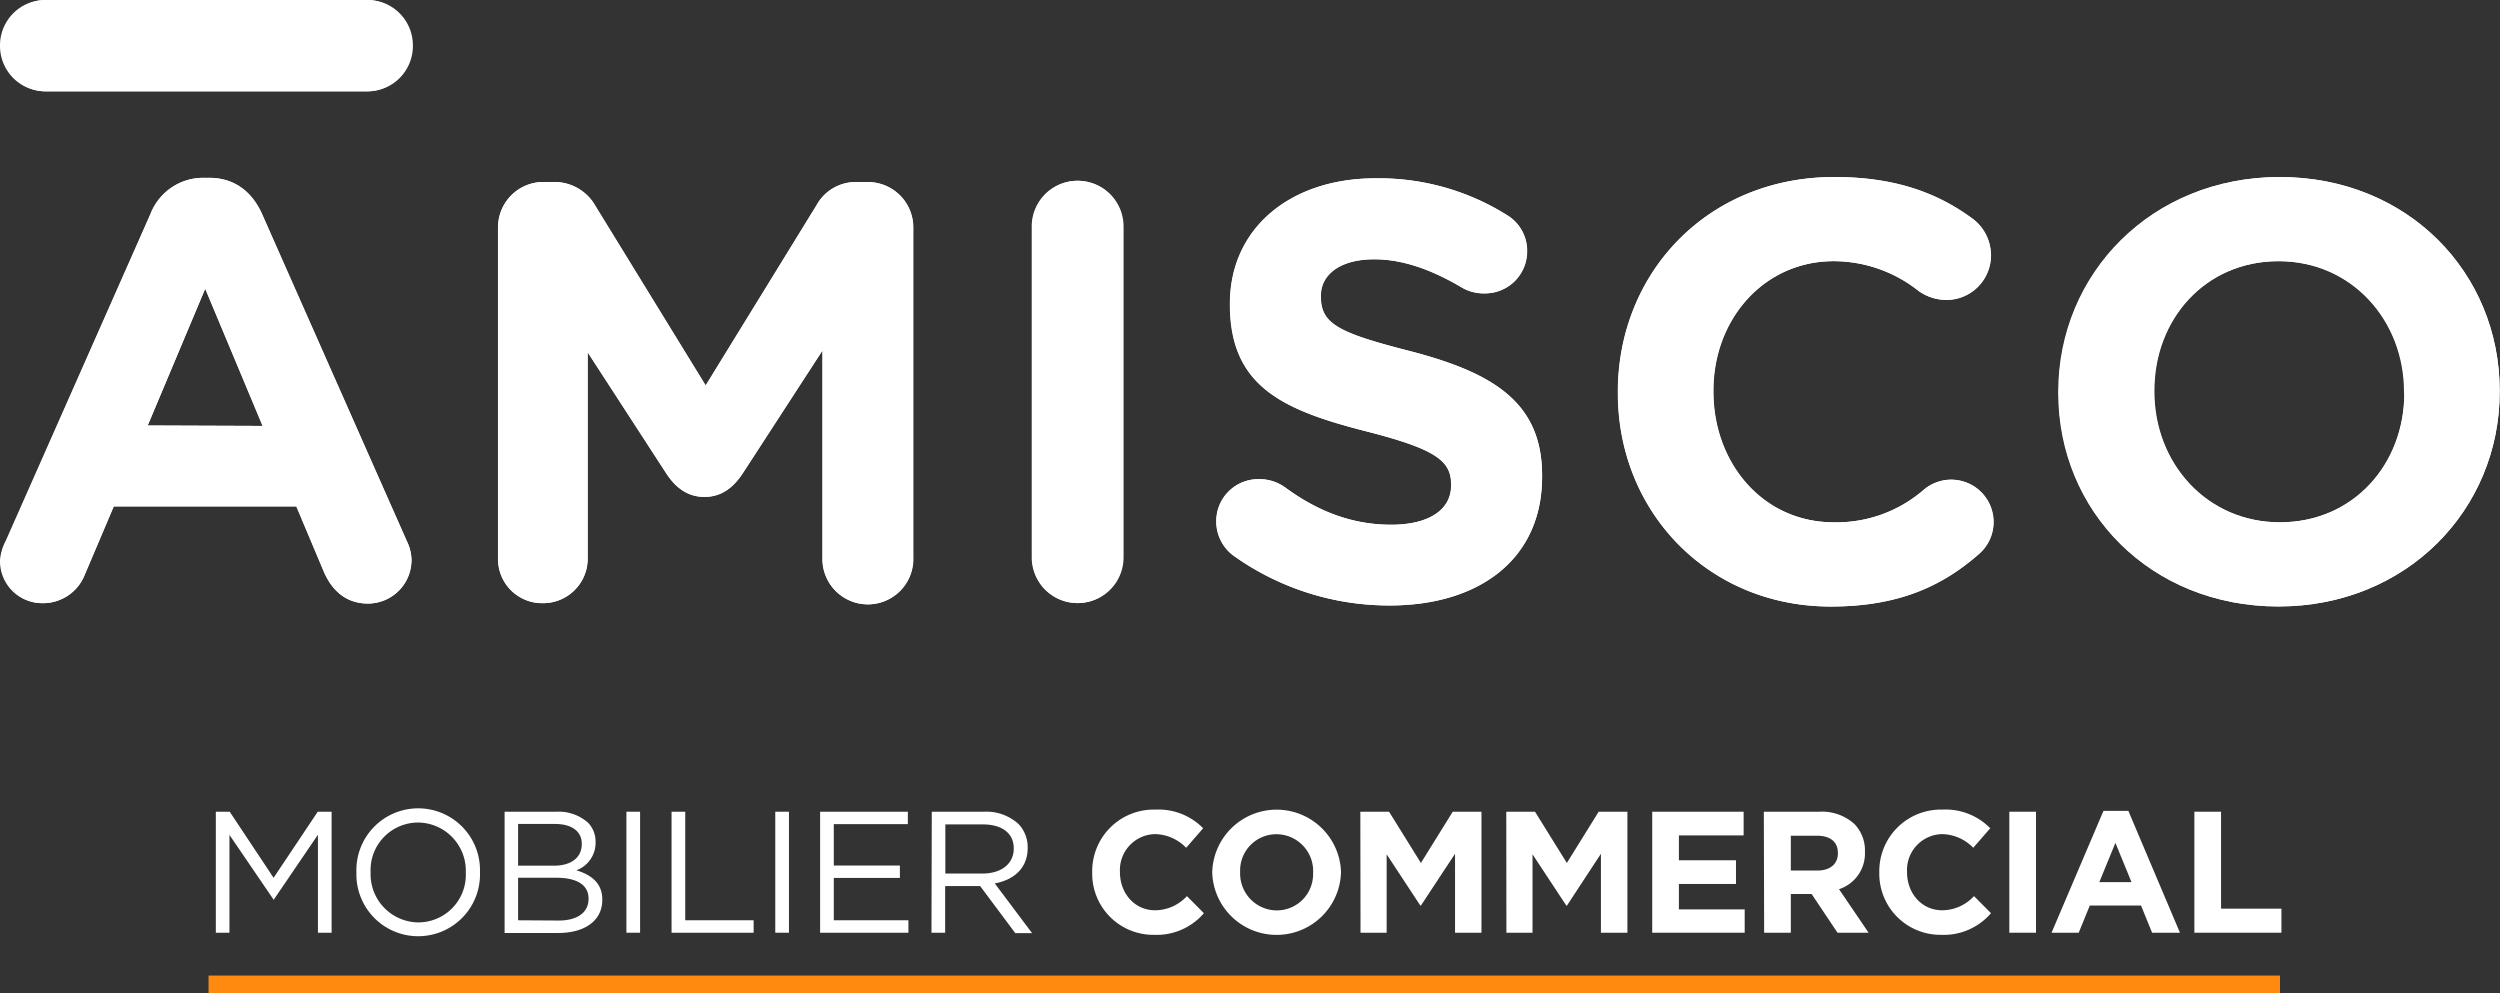 <svg xmlns="http://www.w3.org/2000/svg" viewBox="0 0 402.05 159.76"><rect x="0" y="0" width="402.05" height="159.76" fill="#333333" stroke="none"/><defs><style>.cls-1{fill:#fff;}.cls-2{fill:#ff8a0f;}</style></defs><title>Amisco_Mobilier commercial_1</title><g id="Layer_2" data-name="Layer 2"><g id="Calque_1" data-name="Calque 1"><path class="cls-1" d="M1,87,24.23,34.42a9.08,9.08,0,0,1,8.58-5.82h.86c4,0,6.87,2.19,8.49,5.82L65.43,87a7.16,7.16,0,0,1,.76,3,7,7,0,0,1-7,7.06c-3.43,0-5.72-2-7.06-5.06L47.69,81.44H18.31l-4.67,11A7.21,7.21,0,0,1,6.87,97,6.76,6.76,0,0,1,.1,90.12,7.8,7.8,0,0,1,1,87Zm41.3-18.5L33,46.43l-9.25,22Z"/><path class="cls-1" d="M80.12,36.61a7.29,7.29,0,0,1,7.34-7.34h1.62a7.54,7.54,0,0,1,6.68,3.82L113.51,62l17.84-29a7.19,7.19,0,0,1,6.58-3.72h1.62a7.29,7.29,0,0,1,7.34,7.34v53a7.3,7.3,0,1,1-14.59,0V56.35L119.42,76.19c-1.53,2.29-3.43,3.72-6.1,3.72s-4.58-1.43-6.1-3.72L94.53,56.64V89.83A7.17,7.17,0,0,1,87.28,97a7.08,7.08,0,0,1-7.15-7.15Z"/><path class="cls-1" d="M166,36.42a7.34,7.34,0,0,1,14.69,0V89.64a7.34,7.34,0,1,1-14.69,0Z"/><path class="cls-1" d="M198.4,89.36a6.86,6.86,0,0,1-2.77-5.53,6.76,6.76,0,0,1,6.87-6.77,7.06,7.06,0,0,1,4.2,1.33c5.06,3.72,10.59,6,17.07,6,6,0,9.63-2.38,9.63-6.29v-.19c0-3.72-2.29-5.63-13.45-8.49C206.51,66,197.83,62.27,197.83,49v-.19c0-12.11,9.73-20.13,23.37-20.13a38.76,38.76,0,0,1,21.17,5.91,6.69,6.69,0,0,1,3.24,5.82,6.76,6.76,0,0,1-6.87,6.77,7,7,0,0,1-3.72-1c-4.87-2.86-9.44-4.48-14-4.48-5.63,0-8.58,2.58-8.58,5.82v.19c0,4.39,2.86,5.82,14.4,8.77C240.37,60,248,64.84,248,76.48v.19c0,13.26-10.11,20.7-24.51,20.7A43.09,43.09,0,0,1,198.4,89.36Z"/><path class="cls-1" d="M260.21,63.22V63c0-19,14.31-34.53,34.81-34.53,10,0,16.79,2.67,22.32,6.77a7.35,7.35,0,0,1,2.86,5.82A7.17,7.17,0,0,1,313,48.25a7.72,7.72,0,0,1-4.39-1.43A22,22,0,0,0,294.93,42c-11.25,0-19.36,9.35-19.36,20.79V63c0,11.45,7.92,21,19.36,21a21.43,21.43,0,0,0,14.5-5.25,6.8,6.8,0,1,1,8.78,10.4c-6,5.25-13.07,8.39-23.75,8.39C274.81,97.56,260.21,82.39,260.21,63.22Z"/><path class="cls-1" d="M331.09,63.22V63c0-19,15-34.53,35.58-34.53S402,43.86,402,62.84V63c0,19-15,34.53-35.58,34.53S331.09,82.2,331.09,63.22Zm55.61,0V63c0-11.45-8.39-21-20.22-21s-20,9.35-20,20.79V63c0,11.45,8.39,21,20.22,21S386.69,74.67,386.69,63.22Z"/><path class="cls-1" d="M7.34,14.69A7.29,7.29,0,0,1,0,7.34,7.29,7.29,0,0,1,7.34,0H58.91a7.29,7.29,0,0,1,7.34,7.34,7.29,7.29,0,0,1-7.34,7.35Z"/><path class="cls-1" d="M.91,87,24.18,34.42a9.08,9.08,0,0,1,8.58-5.82h.86c4,0,6.87,2.19,8.49,5.82L65.39,87a7.16,7.16,0,0,1,.76,3,7,7,0,0,1-7,7.06c-3.43,0-5.72-2-7.06-5.06L47.64,81.44H18.27l-4.67,11A7.21,7.21,0,0,1,6.82,97,6.76,6.76,0,0,1,0,90.12,7.8,7.8,0,0,1,.91,87Zm41.3-18.5L33,46.43l-9.25,22Z"/><path class="cls-1" d="M80.08,36.61a7.29,7.29,0,0,1,7.34-7.34H89a7.54,7.54,0,0,1,6.68,3.82L113.46,62,131.3,33a7.19,7.19,0,0,1,6.58-3.72h1.62a7.29,7.29,0,0,1,7.34,7.34v53a7.3,7.3,0,1,1-14.59,0V56.35L119.37,76.19c-1.53,2.29-3.43,3.72-6.1,3.72s-4.58-1.43-6.1-3.72L94.48,56.64V89.83A7.17,7.17,0,0,1,87.23,97a7.08,7.08,0,0,1-7.15-7.15Z"/><path class="cls-1" d="M165.92,36.42a7.34,7.34,0,0,1,14.69,0V89.64a7.34,7.34,0,1,1-14.69,0Z"/><path class="cls-1" d="M198.35,89.36a6.86,6.86,0,0,1-2.77-5.53,6.76,6.76,0,0,1,6.87-6.77,7.06,7.06,0,0,1,4.2,1.33c5.06,3.72,10.59,6,17.07,6,6,0,9.63-2.38,9.63-6.29v-.19c0-3.72-2.29-5.63-13.45-8.49C206.46,66,197.78,62.27,197.78,49v-.19c0-12.11,9.73-20.13,23.37-20.13a38.76,38.76,0,0,1,21.17,5.91,6.69,6.69,0,0,1,3.24,5.82,6.76,6.76,0,0,1-6.87,6.77,7,7,0,0,1-3.72-1c-4.87-2.86-9.44-4.48-14-4.48-5.63,0-8.58,2.58-8.58,5.82v.19c0,4.39,2.86,5.82,14.4,8.77C240.32,60,248,64.84,248,76.48v.19c0,13.26-10.11,20.7-24.51,20.7A43.09,43.09,0,0,1,198.35,89.36Z"/><path class="cls-1" d="M260.17,63.22V63c0-19,14.31-34.53,34.81-34.53,10,0,16.79,2.67,22.32,6.77a7.35,7.35,0,0,1,2.86,5.82,7.17,7.17,0,0,1-7.25,7.15,7.72,7.72,0,0,1-4.39-1.43A22,22,0,0,0,294.88,42c-11.25,0-19.36,9.35-19.36,20.79V63c0,11.45,7.92,21,19.36,21a21.43,21.43,0,0,0,14.5-5.25,6.8,6.8,0,1,1,8.78,10.4c-6,5.25-13.07,8.39-23.75,8.39C274.76,97.56,260.17,82.39,260.17,63.22Z"/><path class="cls-1" d="M331,63.22V63c0-19,15-34.53,35.58-34.53S402,43.86,402,62.84V63c0,19-15,34.53-35.58,34.53S331,82.2,331,63.22Zm55.61,0V63c0-11.45-8.39-21-20.22-21s-20,9.35-20,20.79V63c0,11.45,8.39,21,20.22,21S386.65,74.67,386.65,63.22Z"/><path class="cls-1" d="M7.49,14.69A7.29,7.29,0,0,1,.15,7.34,7.29,7.29,0,0,1,7.49,0H59.06A7.29,7.29,0,0,1,66.4,7.34a7.29,7.29,0,0,1-7.34,7.35Z"/><rect class="cls-2" x="33.54" y="156.89" width="333.13" height="2.87"/><path class="cls-1" d="M34.71,130.54h2.23L44,141.17l7.1-10.63h2.23V150h-2.2V134.24l-7.1,10.44H44l-7.1-10.41V150H34.71Z"/><path class="cls-1" d="M57.32,140.34v-.06a9.94,9.94,0,1,1,19.87-.06v.06a9.94,9.94,0,1,1-19.87.06Zm17.59,0v-.06a7.75,7.75,0,0,0-7.68-8,7.65,7.65,0,0,0-7.63,8v.06a7.75,7.75,0,0,0,7.68,8A7.65,7.65,0,0,0,74.91,140.34Z"/><path class="cls-1" d="M81.15,130.54h8.29a7.15,7.15,0,0,1,5.09,1.73,4.33,4.33,0,0,1,1.25,3.12v.06a4.7,4.7,0,0,1-3.09,4.51c2.31.7,4.17,2,4.17,4.7v.06c0,3.34-2.81,5.32-7.07,5.32H81.15Zm7.93,8.68c2.64,0,4.48-1.2,4.48-3.48v-.06c0-1.92-1.53-3.17-4.31-3.17H83.32v6.71Zm.78,8.82c3,0,4.79-1.31,4.79-3.48v-.06c0-2.12-1.78-3.34-5.18-3.34H83.32V148Z"/><path class="cls-1" d="M100.74,130.54h2.2V150h-2.2Z"/><path class="cls-1" d="M108,130.54h2.2V148h11v2H108Z"/><path class="cls-1" d="M124.68,130.54h2.2V150h-2.2Z"/><path class="cls-1" d="M131.89,130.54H146v2H134.09v6.65h10.63v2H134.09V148h12v2H131.89Z"/><path class="cls-1" d="M149.85,130.54h8.38a7.68,7.68,0,0,1,5.54,1.95,5.38,5.38,0,0,1,1.5,3.84v.06c0,3.23-2.23,5.12-5.29,5.68l6,8h-2.7l-5.65-7.57H152V150h-2.2Zm8.18,9.94c2.92,0,5-1.5,5-4v-.06c0-2.39-1.84-3.84-5-3.84h-6v7.9Z"/><path class="cls-1" d="M175.65,140.34v-.06a9.9,9.9,0,0,1,10.16-10.08,10.05,10.05,0,0,1,7.68,3l-2.73,3.14a7.19,7.19,0,0,0-5-2.2,5.77,5.77,0,0,0-5.65,6.07v.06c0,3.34,2.31,6.12,5.65,6.12a7,7,0,0,0,5.12-2.28l2.73,2.75a10,10,0,0,1-8,3.48A9.83,9.83,0,0,1,175.65,140.34Z"/><path class="cls-1" d="M194.95,140.34v-.06a10.36,10.36,0,0,1,20.71-.06v.06a10.36,10.36,0,0,1-20.71.06Zm16.23,0v-.06a5.92,5.92,0,0,0-5.9-6.12,5.83,5.83,0,0,0-5.84,6.07v.06a5.92,5.92,0,0,0,5.9,6.12A5.83,5.83,0,0,0,211.17,140.34Z"/><path class="cls-1" d="M218.77,130.54h4.62l5.12,8.24,5.12-8.24h4.62V150H234V137.3l-5.48,8.32h-.11L223,137.39V150h-4.2Z"/><path class="cls-1" d="M242.24,130.54h4.62l5.12,8.24,5.12-8.24h4.62V150h-4.26V137.3L252,145.63h-.11l-5.43-8.24V150h-4.2Z"/><path class="cls-1" d="M265.71,130.54h14.7v3.81H270v4h9.18v3.81H270v4.09h10.58V150H265.71Z"/><path class="cls-1" d="M283.66,130.54h8.91a7.76,7.76,0,0,1,5.68,2,6.12,6.12,0,0,1,1.67,4.45V137a6.05,6.05,0,0,1-4.17,6l4.76,7h-5l-4.17-6.23H288V150h-4.29Zm8.63,9.46c2.09,0,3.28-1.11,3.28-2.76v-.06c0-1.84-1.28-2.78-3.37-2.78H288V140Z"/><path class="cls-1" d="M302.23,140.34v-.06a9.9,9.9,0,0,1,10.16-10.08,10.05,10.05,0,0,1,7.68,3l-2.73,3.14a7.19,7.19,0,0,0-5-2.2,5.77,5.77,0,0,0-5.65,6.07v.06c0,3.34,2.31,6.12,5.65,6.12a7,7,0,0,0,5.12-2.28l2.73,2.75a10,10,0,0,1-8,3.48A9.83,9.83,0,0,1,302.23,140.34Z"/><path class="cls-1" d="M323.14,130.54h4.29V150h-4.29Z"/><path class="cls-1" d="M338.28,130.4h4L350.58,150H346.1l-1.78-4.37h-8.24L334.3,150h-4.37Zm4.51,11.47-2.59-6.32-2.59,6.32Z"/><path class="cls-1" d="M352.9,130.54h4.29v15.59h9.71V150h-14Z"/></g></g></svg>